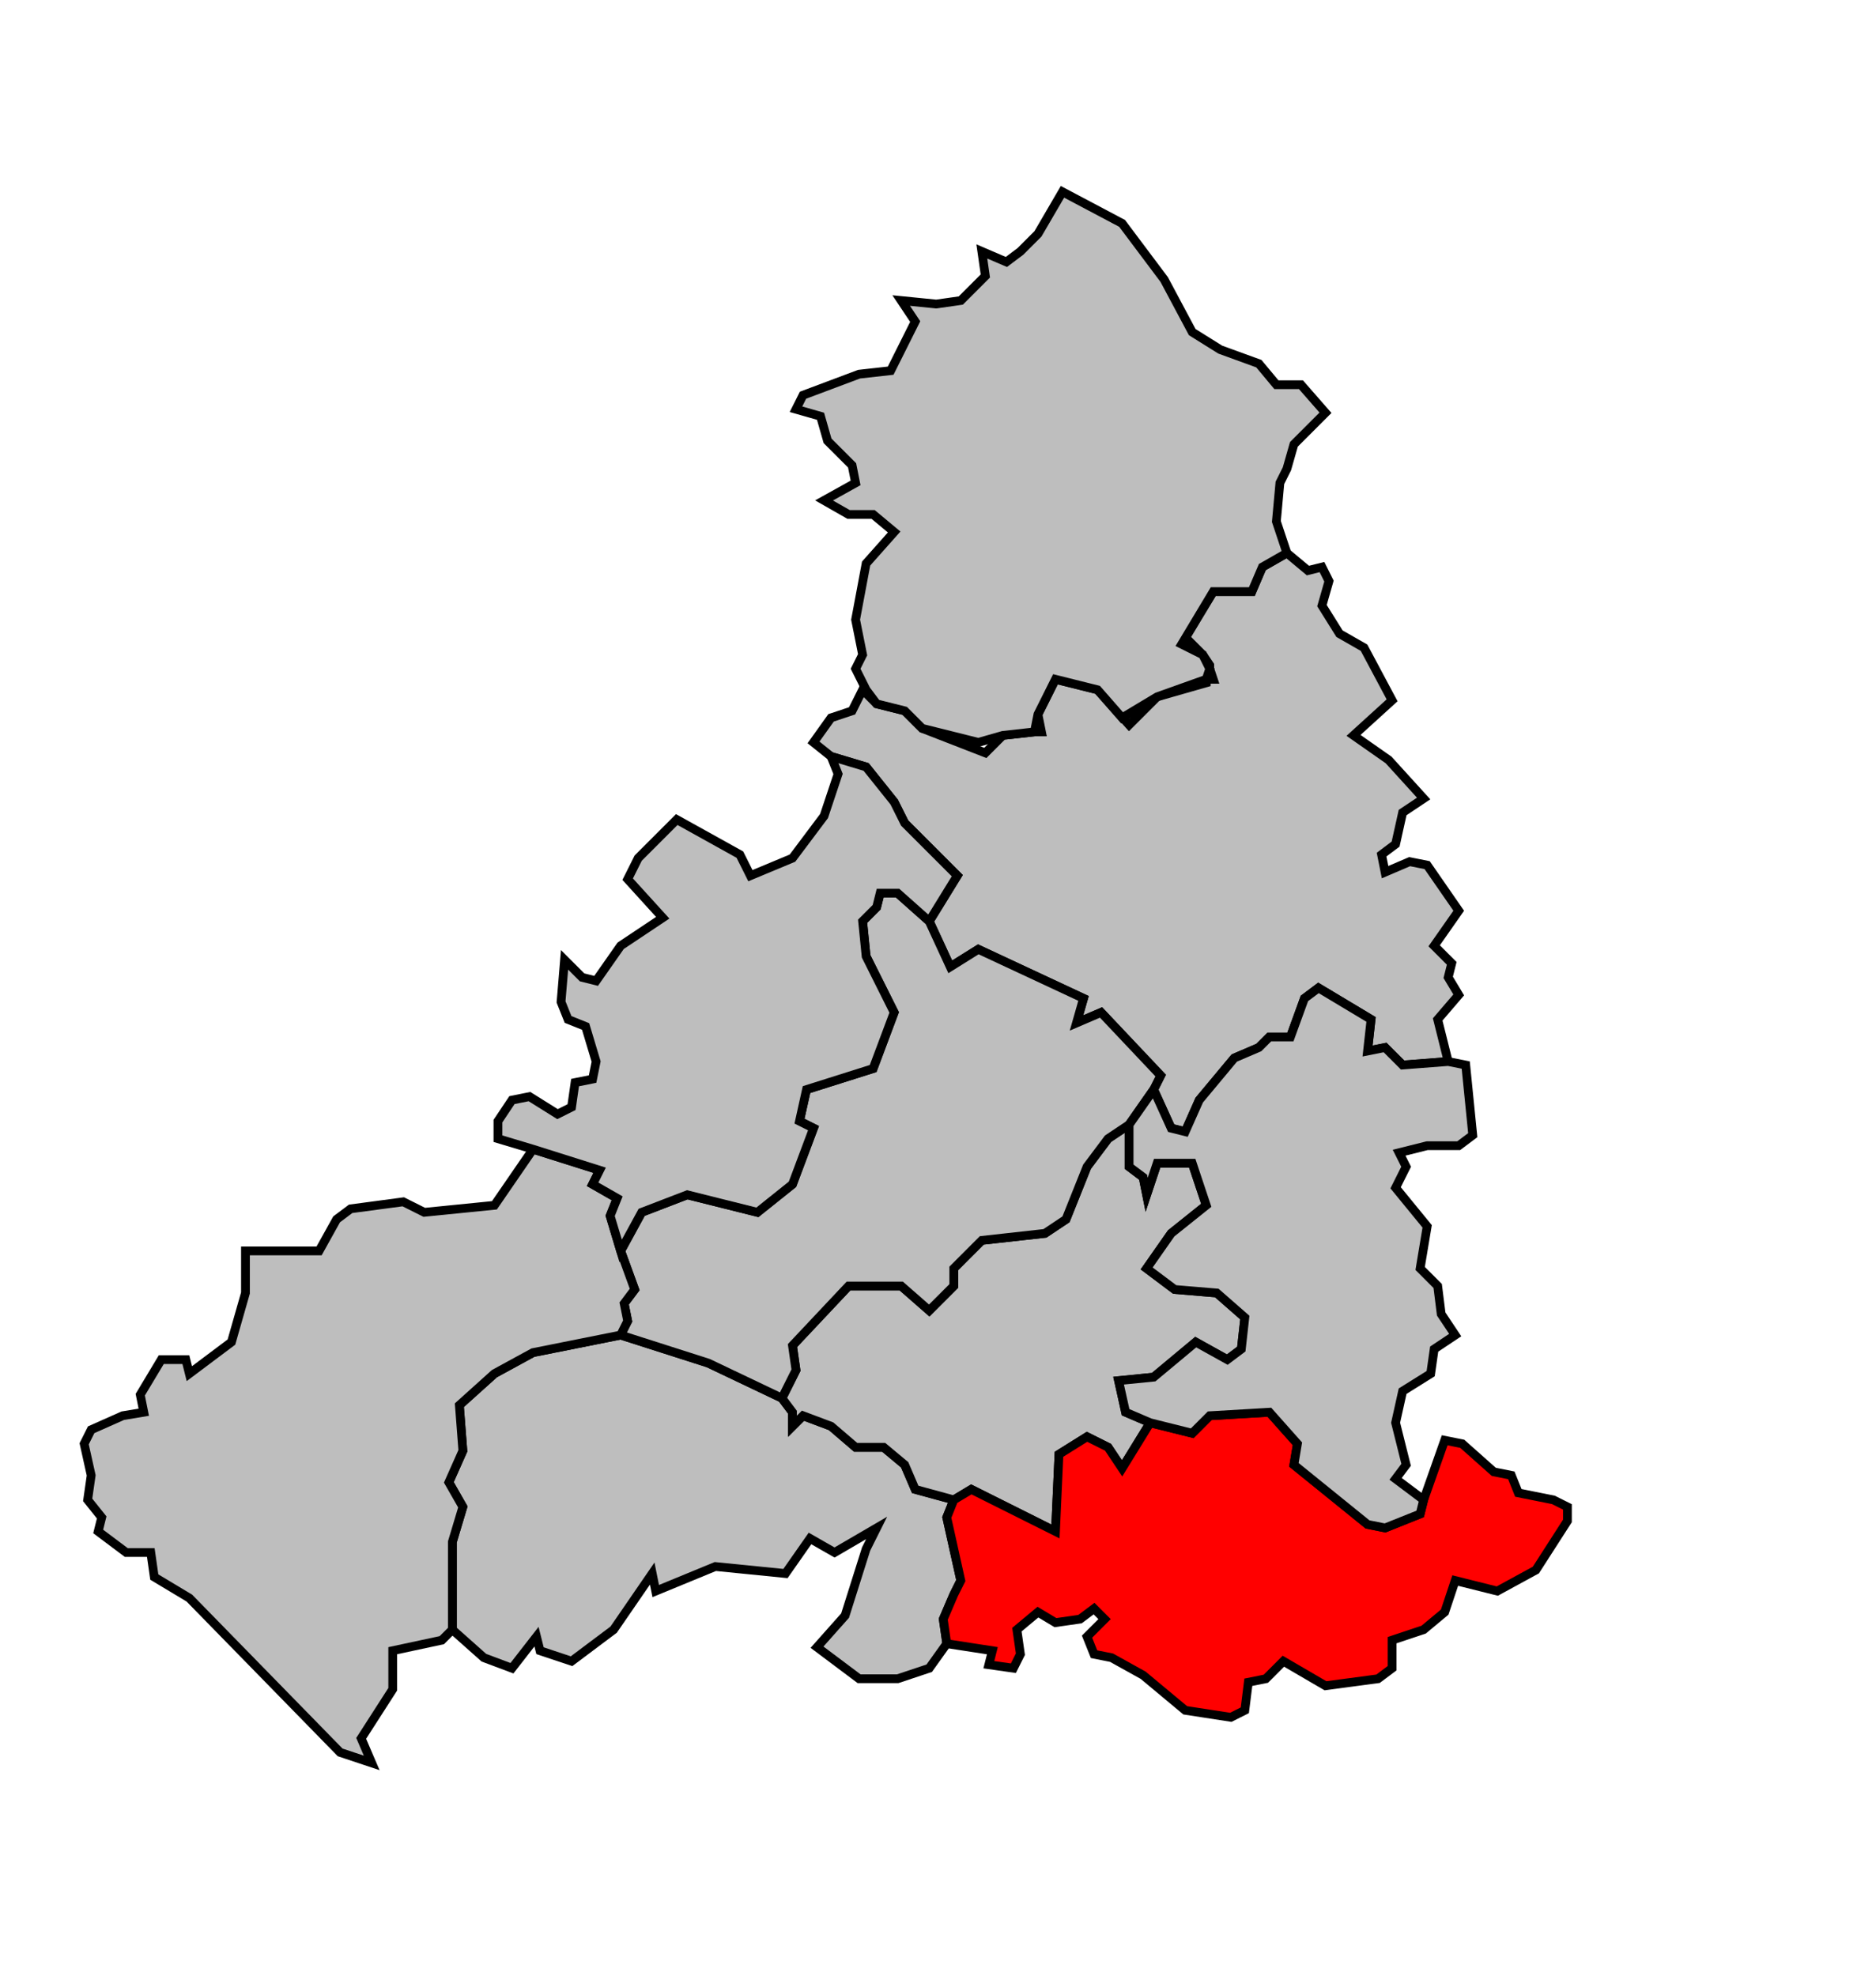 <svg xmlns="http://www.w3.org/2000/svg" width="471px" height="496px" 
 viewBox="64 6 535 502" preserveAspectRatio="xMidYMid meet" version="1.1">
<!-- created by michiel1972 using INSEE arrondissement ImageMap data as published on their website-->
<!-- Legal notice from INSEE:-->
<!-- The publications and data made available on this site may be viewed and downloaded free of charge; except where otherwise stated, -->
<!-- they may be reused, including for commercial purposes, without a license and without payment of royalties-->
<!-- other than those collected by the copyright collection and distribution entities governed by Title II of Book III of the Intellectual Property Code; reuse is however conditional upon respect of the integrity of the information and data, and a specific mention of sources.-->
  <polygon points="216, 361 241, 356 266, 364 287, 374 290, 378 290, 382 293, 379 301, 382 308, 388 316, 388 322, 393 325, 400 336, 403 334, 408 338, 426 336, 430 333, 437 334, 444 329, 451 320, 454 309, 454 297, 445 305, 436 311, 417 314, 411 302, 418 295, 414 288, 424 268, 422 251, 429 250, 424 239, 440 227, 449 218, 446 217, 442 210, 451 202, 448 193, 440 193, 415 196, 405 192, 398 196, 389 195, 376 205, 367 216, 361 " 
style="opacity:1;fill:#bebebe;fill-opacity:1;stroke:#000000;stroke-width:2.5;stroke-miterlimit:4;stroke-dasharray:none;stroke-opacity:1"/>
  <polygon points="307, 178 310, 172 314, 176 322, 178 327, 183 345, 190 350, 185 359, 184 361, 184 360, 179 365, 169 377, 172 386, 182 394, 174 408, 170 408, 169 410, 169 409, 166 409, 165 407, 162 402, 157 410, 144 421, 144 424, 137 431, 133 437, 138 441, 137 443, 141 441, 148 446, 156 453, 160 461, 175 450, 185 460, 192 470, 203 464, 207 462, 216 458, 219 459, 224 466, 221 471, 222 480, 235 473, 245 478, 250 477, 254 480, 259 474, 266 477, 278 464, 279 459, 274 454, 275 455, 266 440, 257 436, 260 432, 271 426, 271 423, 274 416, 277 406, 289 402, 298 398, 297 393, 286 395, 282 378, 264 371, 267 373, 260 343, 246 335, 251 329, 238 337, 225 322, 210 319, 204 311, 194 301, 191 296, 187 301, 180 307, 178 " 
style="opacity:1;fill:#bebebe;fill-opacity:1;stroke:#000000;stroke-width:2.5;stroke-miterlimit:4;stroke-dasharray:none;stroke-opacity:1"/>
  <polygon points="287, 374 291, 366 290, 359 306, 342 321, 342 329, 349 336, 342 336, 337 344, 329 362, 327 368, 323 374, 308 380, 300 386, 296 386, 308 390, 311 391, 316 394, 307 404, 307 408, 319 398, 327 391, 337 399, 343 411, 344 419, 351 418, 360 414, 363 405, 358 393, 368 383, 369 385, 378 392, 381 384, 394 380, 388 374, 385 366, 390 365, 412 341, 400 336, 403 325, 400 322, 393 316, 388 308, 388 301, 382 293, 379 290, 382 290, 378 287, 374 " 
style="opacity:1;fill:#bebebe;fill-opacity:1;stroke:#000000;stroke-width:2.5;stroke-miterlimit:4;stroke-dasharray:none;stroke-opacity:1"/>
  <polygon points="241, 356 243, 352 242, 347 245, 343 241, 332 247, 321 260, 316 280, 321 290, 313 296, 297 292, 295 294, 286 313, 280 319, 264 311, 248 310, 238 314, 234 315, 230 320, 230 329, 238 335, 251 343, 246 373, 260 371, 267 378, 264 395, 282 393, 286 386, 296 380, 300 374, 308 368, 323 362, 327 344, 329 336, 337 336, 342 329, 349 321, 342 306, 342 290, 359 291, 366 287, 374 266, 364 241, 356 " 
style="opacity:1;fill:#bebebe;fill-opacity:1;stroke:#000000;stroke-width:2.5;stroke-miterlimit:4;stroke-dasharray:none;stroke-opacity:1"/>
  <polygon points="134, 332 155, 332 160, 323 164, 320 179, 318 185, 321 205, 319 216, 303 235, 309 233, 313 240, 317 238, 322 241, 332 245, 343 242, 347 243, 352 241, 356 216, 361 205, 367 195, 376 196, 389 192, 398 196, 405 193, 415 193, 440 190, 443 176, 446 176, 457 167, 471 170, 478 161, 475 118, 431 108, 425 107, 418 100, 418 96, 415 92, 412 93, 408 89, 403 90, 396 88, 387 90, 383 99, 379 105, 378 104, 373 110, 363 117, 363 118, 367 130, 358 134, 344 134, 332 " 
style="opacity:1;fill:#bebebe;fill-opacity:1;stroke:#000000;stroke-width:2.5;stroke-miterlimit:4;stroke-dasharray:none;stroke-opacity:1"/>
  <polygon points="336, 430 338, 426 334, 408 336, 403 341, 400 365, 412 366, 390 374, 385 380, 388 384, 394 392, 381 404, 384 409, 379 426, 378 434, 387 433, 393 454, 410 459, 411 469, 407 470, 403 476, 386 481, 387 490, 395 495, 396 497, 401 507, 403 511, 405 511, 409 502, 423 491, 429 479, 426 476, 435 470, 440 461, 443 461, 451 457, 454 442, 456 430, 449 425, 454 420, 455 419, 463 415, 465 402, 463 390, 453 381, 448 376, 447 374, 442 379, 437 376, 434 372, 437 365, 438 360, 435 354, 440 355, 447 353, 451 346, 450 347, 446 334, 444 333, 437 336, 430 " 
style="opacity:1;fill:#ff0000;fill-opacity:1;stroke:#000000;stroke-width:2.5;stroke-miterlimit:4;stroke-dasharray:none;stroke-opacity:1"/>
  <polygon points="291, 92 293, 88 309, 82 318, 81 325, 67 321, 61 331, 62 338, 61 345, 54 344, 47 351, 50 355, 47 360, 42 367, 30 384, 39 396, 55 404, 70 412, 75 423, 79 428, 85 435, 85 442, 93 433, 102 431, 109 429, 113 428, 124 431, 133 424, 137 421, 144 410, 144 401, 159 407, 162 409, 166 408, 169 394, 174 384, 180 377, 172 365, 169 360, 179 359, 184 350, 185 343, 187 327, 183 322, 178 314, 176 311, 172 308, 166 310, 162 308, 152 311, 136 319, 127 313, 122 306, 122 299, 118 308, 113 307, 108 300, 101 298, 94 291, 92 " 
style="opacity:1;fill:#bebebe;fill-opacity:1;stroke:#000000;stroke-width:2.5;stroke-miterlimit:4;stroke-dasharray:none;stroke-opacity:1"/>
  <polygon points="215, 288 223, 293 227, 291 228, 284 233, 283 234, 278 231, 268 226, 266 224, 261 225, 249 230, 254 234, 255 241, 245 253, 237 243, 226 246, 220 257, 209 275, 219 278, 225 290, 220 299, 208 303, 196 301, 191 311, 194 319, 204 322, 210 337, 225 329, 238 320, 230 315, 230 314, 234 310, 238 311, 248 319, 264 313, 280 294, 286 292, 295 296, 297 290, 313 280, 321 260, 316 247, 321 241, 332 238, 322 240, 317 233, 313 235, 309 216, 303 206, 300 206, 295 210, 289 215, 288 " 
style="opacity:1;fill:#bebebe;fill-opacity:1;stroke:#000000;stroke-width:2.5;stroke-miterlimit:4;stroke-dasharray:none;stroke-opacity:1"/>
  <polygon points="391, 337 398, 327 408, 319 404, 307 394, 307 391, 316 390, 311 386, 308 386, 296 393, 286 398, 297 402, 298 406, 289 416, 277 423, 274 426, 271 432, 271 436, 260 440, 257 455, 266 454, 275 459, 274 464, 279 477, 278 482, 279 484, 299 480, 302 471, 302 463, 304 465, 308 462, 314 471, 325 469, 337 474, 342 475, 350 479, 356 473, 360 472, 367 464, 372 462, 381 465, 393 462, 397 470, 403 469, 407 459, 411 454, 410 433, 393 434, 387 426, 378 409, 379 404, 384 392, 381 385, 378 383, 369 393, 368 405, 358 414, 363 418, 360 419, 351 411, 344 399, 343 391, 337 " 
style="opacity:1;fill:#bebebe;fill-opacity:1;stroke:#000000;stroke-width:2.5;stroke-miterlimit:4;stroke-dasharray:none;stroke-opacity:1"/>
</svg>
